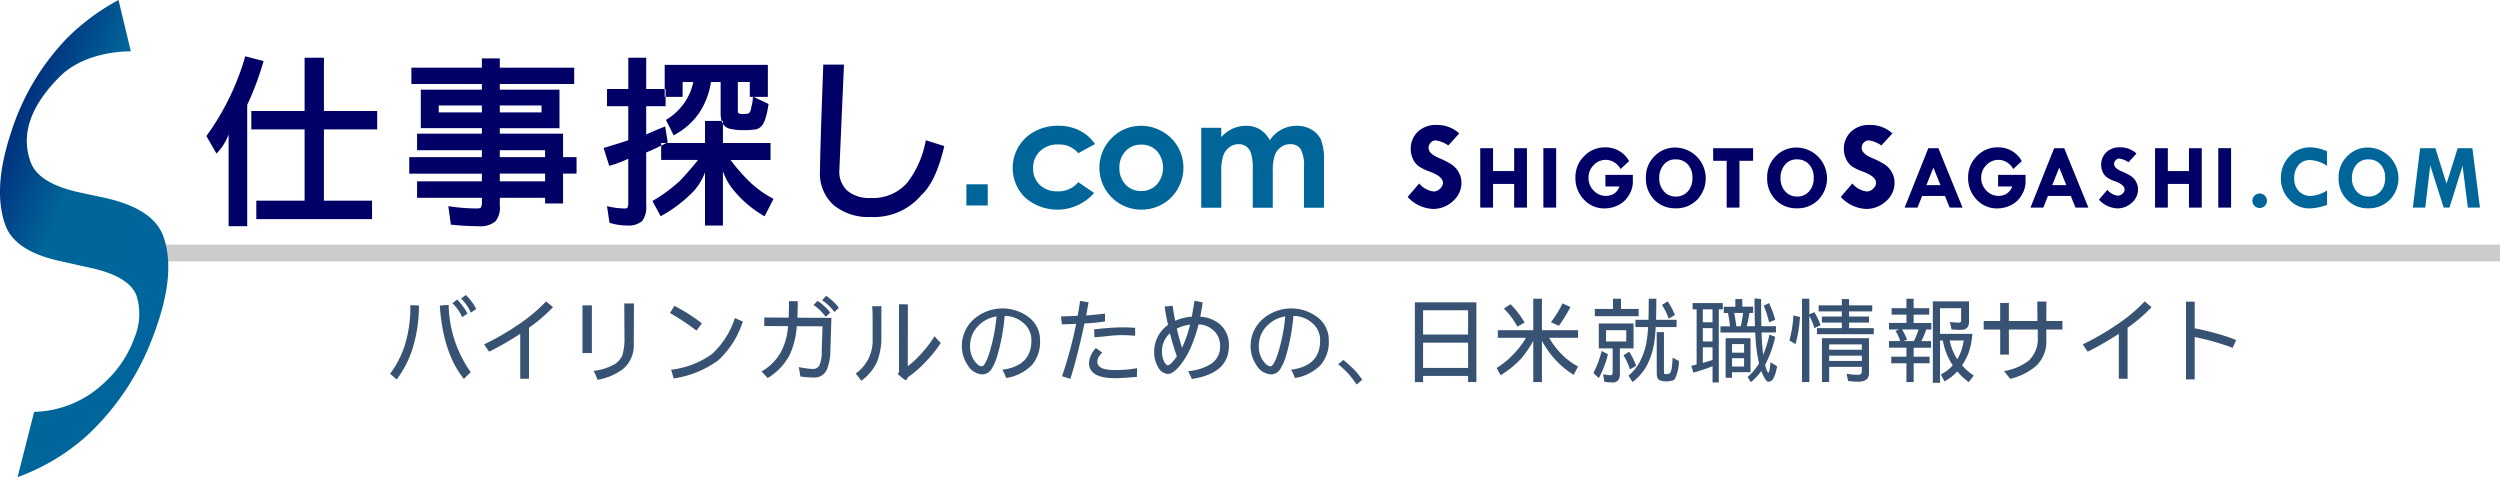 <svg xmlns="http://www.w3.org/2000/svg" xmlns:xlink="http://www.w3.org/1999/xlink" width="296.416" height="56.575" viewBox="0 0 296.416 56.575">
  <defs>
    <linearGradient id="linear-gradient" x1="-0.036" y1="0.027" x2="0.863" y2="0.993" gradientUnits="objectBoundingBox">
      <stop offset="0" stop-color="#006"/>
      <stop offset="0.446" stop-color="#069"/>
      <stop offset="0.879" stop-color="#00659c"/>
      <stop offset="1" stop-color="#0090ed"/>
    </linearGradient>
  </defs>
  <g id="logo_header_pc" transform="translate(-26.685 -10.891)">
    <line id="線_1" data-name="線 1" x2="278" transform="translate(45.101 40.891)" fill="none" stroke="#ccc" stroke-miterlimit="3.864" stroke-width="2"/>
    <path id="パス_1" data-name="パス 1" d="M276.559,33.709l-1.3,1.424a3.6,3.6,0,0,0-1.488-.6.808.808,0,0,0-.6.261.863.863,0,0,0-.253.621q0,.713,1.3,1.241a9.414,9.414,0,0,1,1.444.737,2.636,2.636,0,0,1,.824.913,2.513,2.513,0,0,1,.332,1.262,2.854,2.854,0,0,1-1.01,2.172,3.42,3.42,0,0,1-2.386.923,4.329,4.329,0,0,1-2.981-1.421l1.371-1.6a2.576,2.576,0,0,0,1.738.952,1.055,1.055,0,0,0,.727-.331.964.964,0,0,0,.349-.7q0-.75-1.6-1.341a5.516,5.516,0,0,1-1.3-.633,2.234,2.234,0,0,1-.654-.848,2.63,2.63,0,0,1-.265-1.14,2.761,2.761,0,0,1,.843-2.095,3.063,3.063,0,0,1,2.205-.8A3.847,3.847,0,0,1,276.559,33.709Z" transform="translate(-76.855 -6.999)" fill="#006" fill-rule="evenodd"/>
    <path id="パス_2" data-name="パス 2" d="M283.008,36.744h1.516v2.714h2.506V36.744h1.516v7.044H287.03v-2.8h-2.506v2.8h-1.516Z" transform="translate(-80.816 -8.285)" fill="#006" fill-rule="evenodd"/>
    <rect id="長方形_1" data-name="長方形 1" width="1.516" height="7.044" transform="translate(209.677 28.459)" fill="#006"/>
    <path id="パス_3" data-name="パス 3" d="M305.853,38.227l-1.009.944a2.177,2.177,0,0,0-.784-.817,1.932,1.932,0,0,0-2.411.357,2.054,2.054,0,0,0-.609,1.48,2.127,2.127,0,0,0,.609,1.536,1.965,1.965,0,0,0,1.467.63,1.858,1.858,0,0,0,.9-.236,1.668,1.668,0,0,0,.7-.885h-1.67V39.864h3.253v.913a2.974,2.974,0,0,1-.483,1.511,2.931,2.931,0,0,1-1.271,1.181,3.7,3.7,0,0,1-1.593.373,3.263,3.263,0,0,1-2.463-1.057,3.656,3.656,0,0,1-1-2.615,3.464,3.464,0,0,1,1.032-2.523A3.368,3.368,0,0,1,303,36.6,3.166,3.166,0,0,1,305.853,38.227Z" transform="translate(-86.012 -8.239)" fill="#006" fill-rule="evenodd"/>
    <path id="パス_4" data-name="パス 4" d="M311.7,40.228a3.466,3.466,0,0,1,1.033-2.579,3.373,3.373,0,0,1,2.449-1.017,3.656,3.656,0,0,1,2.6,6.183,3.439,3.439,0,0,1-2.553,1.025,3.393,3.393,0,0,1-2.536-1.019A3.561,3.561,0,0,1,311.7,40.228Zm3.558-2.189a1.752,1.752,0,0,0-1.431.612,2.384,2.384,0,0,0-.544,1.621,2.241,2.241,0,0,0,.554,1.556,1.8,1.8,0,0,0,1.4.617,1.831,1.831,0,0,0,1.434-.609,2.315,2.315,0,0,0,.547-1.608,2.267,2.267,0,0,0-.536-1.578A1.865,1.865,0,0,0,315.262,38.039Z" transform="translate(-89.867 -8.25)" fill="#006" fill-rule="evenodd"/>
    <path id="パス_5" data-name="パス 5" d="M323.336,36.744h4.736v1.494h-1.616v5.549H324.94V38.238h-1.6Z" transform="translate(-93.529 -8.285)" fill="#006" fill-rule="evenodd"/>
    <path id="パス_6" data-name="パス 6" d="M332.7,40.228a3.466,3.466,0,0,1,1.033-2.579,3.373,3.373,0,0,1,2.449-1.017,3.656,3.656,0,0,1,2.6,6.183,3.439,3.439,0,0,1-2.553,1.025,3.393,3.393,0,0,1-2.536-1.019A3.561,3.561,0,0,1,332.7,40.228Zm3.558-2.189a1.752,1.752,0,0,0-1.431.612,2.384,2.384,0,0,0-.544,1.621,2.241,2.241,0,0,0,.554,1.556,1.8,1.8,0,0,0,1.4.617,1.831,1.831,0,0,0,1.434-.609,2.315,2.315,0,0,0,.547-1.608,2.267,2.267,0,0,0-.536-1.578A1.865,1.865,0,0,0,336.262,38.039Z" transform="translate(-96.488 -8.25)" fill="#006" fill-rule="evenodd"/>
    <path id="パス_7" data-name="パス 7" d="M351.559,33.709l-1.3,1.424a3.6,3.6,0,0,0-1.488-.6.809.809,0,0,0-.6.261.863.863,0,0,0-.253.621q0,.713,1.3,1.241a9.412,9.412,0,0,1,1.444.737,2.636,2.636,0,0,1,.824.913,2.514,2.514,0,0,1,.332,1.262,2.854,2.854,0,0,1-1.01,2.172,3.42,3.42,0,0,1-2.386.923,4.329,4.329,0,0,1-2.981-1.421l1.372-1.6a2.576,2.576,0,0,0,1.738.952,1.055,1.055,0,0,0,.727-.331.961.961,0,0,0,.349-.7q0-.75-1.6-1.341a5.517,5.517,0,0,1-1.3-.633,2.241,2.241,0,0,1-.654-.848,2.639,2.639,0,0,1-.264-1.14,2.761,2.761,0,0,1,.843-2.095,3.063,3.063,0,0,1,2.205-.8A3.847,3.847,0,0,1,351.559,33.709Z" transform="translate(-100.502 -6.999)" fill="#006" fill-rule="evenodd"/>
    <path id="パス_8" data-name="パス 8" d="M359.309,36.744H360.5l2.867,7.044h-1.528l-.563-1.385h-2.7l-.554,1.385H356.5Zm.6,2.308-.83,2.077h1.675Z" transform="translate(-103.989 -8.285)" fill="#006" fill-rule="evenodd"/>
    <path id="パス_9" data-name="パス 9" d="M373.853,38.227l-1.009.944a2.178,2.178,0,0,0-.784-.817,1.932,1.932,0,0,0-2.411.357,2.054,2.054,0,0,0-.609,1.48,2.128,2.128,0,0,0,.609,1.536,1.965,1.965,0,0,0,1.467.63,1.858,1.858,0,0,0,.9-.236,1.668,1.668,0,0,0,.7-.885h-1.67V39.864h3.253v.913a2.974,2.974,0,0,1-.483,1.511,2.931,2.931,0,0,1-1.271,1.181,3.7,3.7,0,0,1-1.593.373,3.263,3.263,0,0,1-2.463-1.057,3.656,3.656,0,0,1-1-2.615,3.465,3.465,0,0,1,1.032-2.523A3.369,3.369,0,0,1,371,36.6,3.166,3.166,0,0,1,373.853,38.227Z" transform="translate(-107.452 -8.239)" fill="#006" fill-rule="evenodd"/>
    <path id="パス_10" data-name="パス 10" d="M381.309,36.744H382.5l2.867,7.044h-1.528l-.563-1.385h-2.7l-.554,1.385H378.5Zm.6,2.308-.83,2.077h1.675Z" transform="translate(-111.069 -8.285)" fill="#006" fill-rule="evenodd"/>
    <path id="パス_11" data-name="パス 11" d="M394.77,37.333l-.944,1.036a2.621,2.621,0,0,0-1.082-.44.587.587,0,0,0-.438.19.623.623,0,0,0-.184.451q0,.519.944.9a6.743,6.743,0,0,1,1.05.536,1.926,1.926,0,0,1,.6.663,1.829,1.829,0,0,1,.241.918,2.074,2.074,0,0,1-.734,1.579,2.486,2.486,0,0,1-1.735.672,3.149,3.149,0,0,1-2.168-1.033l1-1.165a1.871,1.871,0,0,0,1.263.692.767.767,0,0,0,.53-.24.7.7,0,0,0,.253-.506q0-.545-1.164-.975a4.011,4.011,0,0,1-.948-.46,1.626,1.626,0,0,1-.476-.617,1.922,1.922,0,0,1-.192-.829,2.011,2.011,0,0,1,.614-1.524,2.227,2.227,0,0,1,1.6-.584A2.8,2.8,0,0,1,394.77,37.333Z" transform="translate(-114.773 -8.239)" fill="#006" fill-rule="evenodd"/>
    <path id="パス_12" data-name="パス 12" d="M400.008,36.744h1.516v2.714h2.506V36.744h1.516v7.044H404.03v-2.8h-2.506v2.8h-1.516Z" transform="translate(-117.807 -8.285)" fill="#006" fill-rule="evenodd"/>
    <rect id="長方形_2" data-name="長方形 2" width="1.516" height="7.044" transform="translate(289.7 28.459)" fill="#006"/>
    <path id="パス_13" data-name="パス 13" d="M416.816,45.492a.862.862,0,1,1,.252.6A.828.828,0,0,1,416.816,45.492Z" transform="translate(-123.072 -10.789)" fill="#069" fill-rule="evenodd"/>
    <path id="パス_14" data-name="パス 14" d="M427.208,37.073v1.714a4.058,4.058,0,0,0-2-.681,1.734,1.734,0,0,0-1.374.589,2.332,2.332,0,0,0-.515,1.588,2.09,2.09,0,0,0,.542,1.51,1.914,1.914,0,0,0,1.448.566,3.933,3.933,0,0,0,1.9-.648v1.714a6.741,6.741,0,0,1-2.066.418,3.2,3.2,0,0,1-2.413-1.044,3.559,3.559,0,0,1-.993-2.547,3.611,3.611,0,0,1,1.012-2.59,3.268,3.268,0,0,1,2.459-1.06A4.961,4.961,0,0,1,427.208,37.073Z" transform="translate(-124.613 -8.239)" fill="#069" fill-rule="evenodd"/>
    <path id="パス_15" data-name="パス 15" d="M431.7,40.228a3.466,3.466,0,0,1,1.033-2.579,3.373,3.373,0,0,1,2.449-1.017,3.656,3.656,0,0,1,2.6,6.183,3.439,3.439,0,0,1-2.553,1.025,3.393,3.393,0,0,1-2.536-1.019A3.561,3.561,0,0,1,431.7,40.228Zm3.557-2.189a1.752,1.752,0,0,0-1.431.612,2.384,2.384,0,0,0-.544,1.621,2.241,2.241,0,0,0,.554,1.556,1.8,1.8,0,0,0,1.4.617,1.831,1.831,0,0,0,1.434-.609,2.315,2.315,0,0,0,.547-1.608,2.267,2.267,0,0,0-.536-1.578A1.865,1.865,0,0,0,435.262,38.039Z" transform="translate(-127.735 -8.25)" fill="#069" fill-rule="evenodd"/>
    <path id="パス_16" data-name="パス 16" d="M445.376,36.744h1.807l1.323,4.219,1.323-4.219h1.742l.9,7.044h-1.441l-.62-4.956-1.554,4.956h-.69l-1.591-5-.59,5h-1.471Z" transform="translate(-131.746 -8.285)" fill="#069" fill-rule="evenodd"/>
    <path id="パス_17" data-name="パス 17" d="M104.237,64.065l-.633.419a5.223,5.223,0,0,0-1.159-1.663l.569-.429a5.853,5.853,0,0,1,.676.783A4.08,4.08,0,0,1,104.237,64.065Zm-1.03.536-.633.419a5.187,5.187,0,0,0-1.159-1.652l.569-.429a5.372,5.372,0,0,1,.665.783A4.69,4.69,0,0,1,103.206,64.6Zm.386,6.943-.815.794q-2.468-3.047-2.855-8.692l1.052-.086A14.221,14.221,0,0,0,103.592,71.544Zm-6.138-7.909a17.344,17.344,0,0,1-.74,5.055,12.324,12.324,0,0,1-1.9,3.723l-.784-.687A11.363,11.363,0,0,0,95.759,68.4a15.409,15.409,0,0,0,.676-4.8Z" transform="translate(-21.094 -16.527)" fill="#375273" fill-rule="evenodd"/>
    <path id="パス_18" data-name="パス 18" d="M118.682,64.187a18.4,18.4,0,0,1-2.843,2.436v6.052H114.8V67.342a35.787,35.787,0,0,1-3.691,2.125l-.59-.869a30.682,30.682,0,0,0,3.938-2.264,19.308,19.308,0,0,0,3.413-2.833Z" transform="translate(-26.433 -16.876)" fill="#375273" fill-rule="evenodd"/>
    <path id="パス_19" data-name="パス 19" d="M133.652,63.859l-.021,4.765a3.706,3.706,0,0,1-1.277,3.016,7.238,7.238,0,0,1-3.026,1.277,5.741,5.741,0,0,0-.462-1.062,6.685,6.685,0,0,0,2.49-.784,2.5,2.5,0,0,0,.9-1.019,6.617,6.617,0,0,0,.269-2.221l-.021-3.971Zm-4.989,5.881h-1.116V64.085h1.116Z" transform="translate(-31.801 -16.99)" fill="#375273" fill-rule="evenodd"/>
    <path id="パス_20" data-name="パス 20" d="M146.491,66.352l-.644.858a29.173,29.173,0,0,0-3.144-2.082l.526-.848A20.485,20.485,0,0,1,146.491,66.352Zm4.85-.225a10.6,10.6,0,0,1-2.919,4.614,11.991,11.991,0,0,1-5.279,2.146l-.3-1.041A10.326,10.326,0,0,0,147.671,70a9.92,9.92,0,0,0,2.726-4.27Z" transform="translate(-36.582 -17.122)" fill="#375273" fill-rule="evenodd"/>
    <path id="パス_21" data-name="パス 21" d="M167.726,63.963l-.525.5a5.67,5.67,0,0,0-1.459-1.395l.472-.526a6.357,6.357,0,0,1,.816.644A4.165,4.165,0,0,1,167.726,63.963Zm-1.03.569-.525.5a5.594,5.594,0,0,0-1.459-1.406l.483-.483a4.023,4.023,0,0,1,.8.622A3.915,3.915,0,0,1,166.7,64.532Zm.15.622-.118,3.777a6.234,6.234,0,0,1-.4,2.3,1.594,1.594,0,0,1-1.556,1,12.212,12.212,0,0,1-1.609-.129l-.183-1.116a10.224,10.224,0,0,0,1.62.225.844.844,0,0,0,.826-.44,4.139,4.139,0,0,0,.269-1.728l.1-2.887-3.058-.011a9.533,9.533,0,0,1-.869,3.456,7.151,7.151,0,0,1-2.575,2.693l-.73-.783a6.21,6.21,0,0,0,2.275-2.264,7.814,7.814,0,0,0,.869-3.112l-2.823-.011V65.111l2.887.011q.043-.816.043-1.942h1.04q0,1.127-.043,1.953Z" transform="translate(-41.583 -16.575)" fill="#375273" fill-rule="evenodd"/>
    <path id="パス_22" data-name="パス 22" d="M184.962,68.582a14.5,14.5,0,0,1-1.8,2.243,12.888,12.888,0,0,1-2.114,1.834c-.057.223-.15.333-.279.333a4.2,4.2,0,0,1-.912-.74l.15-.236V64l1.051.011-.011,7.34a12.113,12.113,0,0,0,1.781-1.706,12.911,12.911,0,0,0,1.395-1.856A8.755,8.755,0,0,0,184.962,68.582Zm-7.05-.9a7.917,7.917,0,0,1-.536,3.2,5.837,5.837,0,0,1-1.835,2.189l-.665-.858a4.774,4.774,0,0,0,2-4.088V65.567q0-.611-.054-1.33l1.095-.011Z" transform="translate(-46.728 -17.035)" fill="#375273" fill-rule="evenodd"/>
    <path id="パス_23" data-name="パス 23" d="M202.522,68.529a4.238,4.238,0,0,1-.933,2.865,5.421,5.421,0,0,1-3.091,1.577,4.6,4.6,0,0,0-.451-.987q3.445-.44,3.445-3.455a2.634,2.634,0,0,0-1.03-2.157,3.333,3.333,0,0,0-2.135-.762,23.954,23.954,0,0,1-.848,4.636,6.544,6.544,0,0,1-.687,1.62,1.32,1.32,0,0,1-1.095.676,2.152,2.152,0,0,1-1.771-1.126,3.908,3.908,0,0,1-.676-2.178A4.212,4.212,0,0,1,194.6,66.06a5.164,5.164,0,0,1,6.567-.311A3.4,3.4,0,0,1,202.522,68.529Zm-5.162-2.865a3.818,3.818,0,0,0-2.2,1.159,3.293,3.293,0,0,0-.933,2.361,2.9,2.9,0,0,0,.536,1.782q.451.611.858.611.375,0,.9-1.61A21.126,21.126,0,0,0,197.36,65.663Z" transform="translate(-52.521 -17.259)" fill="#375273" fill-rule="evenodd"/>
    <path id="パス_24" data-name="パス 24" d="M219.211,67.554q-.869-.076-1.7-.076a14.644,14.644,0,0,0-1.524.107q-.793.085-1.6.15l-.043-.933a30.148,30.148,0,0,1,3.262-.247q.719,0,1.6.054Zm.236,3.841-.032,1.041q-2.008.149-2.544.15-3.134,0-3.133-1.825a2.813,2.813,0,0,1,.815-1.749l.741.515q-.194.258-.376.493a1.187,1.187,0,0,0-.194.569q0,.677.827.9a5.258,5.258,0,0,0,1.363.128A14.286,14.286,0,0,0,219.446,71.395Zm-3.809-5.537a23.683,23.683,0,0,1-2.436.236q-.891,4.153-1.674,6.567l-.987-.311a49.058,49.058,0,0,0,1.674-6.213q-.848.043-1.7.065-.021-.279-.1-.944,1-.022,1.975-.076.193-.987.29-1.76l1.008.161-.279,1.567q1.234-.108,2.222-.226Z" transform="translate(-57.935 -16.852)" fill="#375273" fill-rule="evenodd"/>
    <path id="パス_25" data-name="パス 25" d="M235.411,68.724q0,3.284-4.389,3.939l-.44-.923a6.051,6.051,0,0,0,2.757-.891,2.458,2.458,0,0,0,1.03-2.125,2.419,2.419,0,0,0-.579-1.609,2.754,2.754,0,0,0-1.974-.923,18.176,18.176,0,0,1-.966,2.833,9.6,9.6,0,0,1-1.3,2.125q-.784.922-1.374.922A1.42,1.42,0,0,1,227,71.224a3.269,3.269,0,0,1-.451-1.652,3.9,3.9,0,0,1,1.641-3.316q-.246-1.106-.4-2.178l.955-.086q.1.837.3,1.771a6.123,6.123,0,0,1,1.964-.483q.161-.881.322-1.889l.976.2q-.129.9-.3,1.695a3.885,3.885,0,0,1,2.415.966A3.2,3.2,0,0,1,235.411,68.724Zm-4.6-2.5a4.864,4.864,0,0,0-1.578.472q.311,1.341.622,2.264A13.812,13.812,0,0,0,230.807,66.224Zm-1.567,3.755a27.286,27.286,0,0,1-.826-2.736,2.87,2.87,0,0,0-.944,2.189,2.556,2.556,0,0,0,.289,1.233q.226.376.4.376Q228.5,71.042,229.241,69.979Z" transform="translate(-63.019 -16.842)" fill="#375273" fill-rule="evenodd"/>
    <path id="パス_26" data-name="パス 26" d="M252.522,68.529a4.238,4.238,0,0,1-.933,2.865,5.421,5.421,0,0,1-3.091,1.577,4.6,4.6,0,0,0-.451-.987q3.445-.44,3.445-3.455a2.634,2.634,0,0,0-1.03-2.157,3.333,3.333,0,0,0-2.135-.762,23.956,23.956,0,0,1-.848,4.636,6.544,6.544,0,0,1-.687,1.62,1.32,1.32,0,0,1-1.095.676,2.152,2.152,0,0,1-1.77-1.126,3.908,3.908,0,0,1-.676-2.178A4.212,4.212,0,0,1,244.6,66.06a5.164,5.164,0,0,1,6.567-.311A3.4,3.4,0,0,1,252.522,68.529Zm-5.162-2.865a3.818,3.818,0,0,0-2.2,1.159,3.294,3.294,0,0,0-.933,2.361,2.9,2.9,0,0,0,.536,1.782q.451.611.858.611.375,0,.9-1.61A21.122,21.122,0,0,0,247.36,65.663Z" transform="translate(-68.286 -17.259)" fill="#375273" fill-rule="evenodd"/>
    <path id="パス_27" data-name="パス 27" d="M261.26,75.991l-.665.569a14.169,14.169,0,0,0-.977-1.277,10.407,10.407,0,0,0-1.213-1.126l.612-.515q.333.246,1.255,1.116A10.317,10.317,0,0,1,261.26,75.991Z" transform="translate(-73.055 -20.074)" fill="#375273" fill-rule="evenodd"/>
    <path id="パス_28" data-name="パス 28" d="M278.984,63.672v9.454H278V72.4h-5.333v.73h-.977V63.672Zm-6.32,7.78H278v-3h-5.333Zm0-3.96H278V64.616h-5.333Z" transform="translate(-77.25 -16.934)" fill="#375273" fill-rule="evenodd"/>
    <path id="パス_29" data-name="パス 29" d="M287.5,63.7a10.026,10.026,0,0,1,1.674,2.178l-.858.472a9.077,9.077,0,0,0-1.6-2.135Zm6.17-.1.944.429a18.771,18.771,0,0,1-1.374,2.232l-.944-.429A13.377,13.377,0,0,0,293.671,63.6ZM286,66.781H290.2V63.047h1.03v3.734h4.282v.9h-3.424a9.165,9.165,0,0,0,1.331,1.792,7.883,7.883,0,0,0,2.093,1.61l-.515.988a9.881,9.881,0,0,1-2.286-1.911,11.069,11.069,0,0,1-1.481-2.114V72.93H290.2V68.047a12.535,12.535,0,0,1-1.47,2.136,11.455,11.455,0,0,1-2.4,1.931l-.473-.858a9.8,9.8,0,0,0,2.146-1.792,10.186,10.186,0,0,0,1.341-1.782H286Z" transform="translate(-81.722 -16.737)" fill="#375273" fill-rule="evenodd"/>
    <path id="パス_30" data-name="パス 30" d="M304.943,63.047h.944V64.26h2.1v.858h-5.2V64.26h2.157Zm-1.685,2.93h4.121v2.961h-1.621v2.908a1.408,1.408,0,0,1-.182.858.926.926,0,0,1-.762.269,4.5,4.5,0,0,1-.9-.086l-.139-.9a3.265,3.265,0,0,0,.9.128.178.178,0,0,0,.183-.1,1.18,1.18,0,0,0,.043-.375v-2.7h-1.641Zm.858,2.135h2.4V66.781h-2.4Zm-.515,1.127.74.386a11.253,11.253,0,0,1-1.084,2.833l-.633-.612A12.116,12.116,0,0,0,303.6,69.239Zm3.262.086A8.693,8.693,0,0,1,307.69,71l-.74.418a7.745,7.745,0,0,0-.762-1.663Zm.74-3.777h1.545q.032-1.1.032-2.5h.9q0,1.395-.032,2.5h2.436v.858h-2.479q-.065,1.126-.183,1.9a8.749,8.749,0,0,1-.966,2.844,6.546,6.546,0,0,1-1.6,1.782l-.473-.773a5.263,5.263,0,0,0,1.363-1.685,7.776,7.776,0,0,0,.762-2.275,14.061,14.061,0,0,0,.193-1.792h-1.5Zm2.522,1.459h.859v4.636c0,.185.018.286.054.3.014.029.065.043.15.043q.482,0,.558-.194a1.561,1.561,0,0,0,.172-.676c.036-.222.069-.58.1-1.073l.74.387a4.8,4.8,0,0,1-.472,2.1.5.5,0,0,1-.407.236,1.965,1.965,0,0,1-.687.076,1.6,1.6,0,0,1-.58-.086q-.483-.065-.483-.913Zm1.3-3.649a8.173,8.173,0,0,1,.858,1.62l-.74.429a6.7,6.7,0,0,0-.8-1.62Z" transform="translate(-87.01 -16.737)" fill="#375273" fill-rule="evenodd"/>
    <path id="パス_31" data-name="パス 31" d="M319.723,63.542H323.3v.74h-.473v8.671h-.74V71.032a20.209,20.209,0,0,1-2.275.751l-.247-.8c.215-.05.426-.1.633-.161V64.283h-.472Zm1.212,7.093q.6-.172,1.148-.343v-1.5h-1.148Zm0-2.543h1.148V66.515h-1.148Zm0-2.275h1.148V64.283h-1.148Zm3.853-2.747h.826v.9H326.9v.74h-.44q-.064.418-.15.858-.1.418-.172.719h.976q-.043-1.385-.054-3.305l.784.086q0,1.921.032,3.22h1.727v.74H327.9q.023.848.065,1.352.054.708.128,1.3a14.321,14.321,0,0,0,.74-2.4l.687.269a13.331,13.331,0,0,1-1.191,3.305l-.011.01q.237.923.387.923c.043,0,.078-.061.107-.183a6.463,6.463,0,0,0,.139-1.051l.784.473a4.554,4.554,0,0,1-.451,1.481.684.684,0,0,1-.58.365q-.3,0-.762-1.084c-.022-.065-.043-.133-.065-.2a6.822,6.822,0,0,1-1.245,1.331l-.386-.612a6.624,6.624,0,0,0,1.352-1.62,15.311,15.311,0,0,1-.29-1.642q-.1-.719-.161-2.007h-4.121v-.74h1.127q-.086-.826-.236-1.578h-.5v-.74h1.374Zm.118,3.22h.525q.1-.418.172-.869l.108-.708h-1.062Q324.81,65.506,324.907,66.289Zm1.685,1.416V71.74H324.4V72.4h-.762v-4.69ZM324.4,71.065h1.427v-.987H324.4Zm0-1.642h1.427V68.4H324.4Zm4.389-5.88a12.192,12.192,0,0,1,.729,1.985l-.729.289a11.1,11.1,0,0,0-.644-1.964Z" transform="translate(-92.351 -16.717)" fill="#375273" fill-rule="evenodd"/>
    <path id="パス_32" data-name="パス 32" d="M337.035,65.032l.773.172a14.606,14.606,0,0,1-.526,3.219l-.719-.429A14.756,14.756,0,0,0,337.035,65.032Zm1.019-1.985h.869V64.9l.59-.258a7.732,7.732,0,0,1,.74,1.545l-.74.343a6.706,6.706,0,0,0-.59-1.438V72.93h-.869Zm1.975.784h2.747V63.09h.858v.741h2.747v.718h-2.747v.612h2.361v.719h-2.361v.655h2.93v.719h-6.739v-.719h2.951V65.88h-2.36v-.719h2.36v-.612h-2.747Zm5.967,3.895V71.9q0,.987-1.32.987a8.039,8.039,0,0,1-1.159-.1l-.172-.847a7.718,7.718,0,0,0,1.331.129q.472,0,.472-.387v-.558h-3.873v1.8h-.858V67.725Zm-4.722,2.7h3.873V69.8h-3.873Zm0-1.331h3.873v-.633h-3.873Z" transform="translate(-97.711 -16.737)" fill="#375273" fill-rule="evenodd"/>
    <path id="パス_33" data-name="パス 33" d="M354.108,64.174h1.76V63.047h.858v1.127h1.846v.762h-1.846v.987h2.093V66.7h-.611a8,8,0,0,1-.569,1.374h1.148v.784h-2.06v1.062h1.889V70.7h-1.889V72.93h-.858V70.7h-1.8v-.784h1.8V68.852H353.8v-.784h1.33a5.185,5.185,0,0,0-.547-1.191l.387-.183H353.8v-.773h2.071v-.987h-1.76Zm1.395,3.895h1.255a9.2,9.2,0,0,0,.547-1.374h-1.953a7.685,7.685,0,0,1,.6,1.213Zm3.917-4.711h3.874v2.393q0,.987-.944.988-.5,0-1.127-.043l-.2-.9a8.194,8.194,0,0,0,1.062.086q.269,0,.269-.247V64.174h-2.5V67.21h3.831a8.275,8.275,0,0,1-.451,2.264,6.983,6.983,0,0,1-.773,1.47,6.985,6.985,0,0,0,1.395,1.213l-.6.773a7.077,7.077,0,0,1-1.352-1.266,5.541,5.541,0,0,1-1.524,1.181l-.429-.816a4.806,4.806,0,0,0,1.416-1.095c-.043-.064-.089-.128-.139-.193a7.8,7.8,0,0,1-1.04-2.747h-.333v5.022H359V63.358ZM361,67.994a6.262,6.262,0,0,0,.858,2.157l.043.064a6.47,6.47,0,0,0,.418-.869,6.292,6.292,0,0,0,.343-1.352Z" transform="translate(-103.146 -16.737)" fill="#375273" fill-rule="evenodd"/>
    <path id="パス_34" data-name="パス 34" d="M379.539,66.847h-1.91v1.31a3.955,3.955,0,0,1-1.245,3.037,7.394,7.394,0,0,1-3.037,1.5l-.74-.923a6.438,6.438,0,0,0,2.919-1.223,3.5,3.5,0,0,0,1.084-2.79v-.913h-3.423V69.82h-1.03V66.847H370.2V65.839h1.953V63.692h1.03v2.146h3.391l-.021-2.308h1.084l-.01,2.308h1.91Z" transform="translate(-108.317 -16.886)" fill="#375273" fill-rule="evenodd"/>
    <path id="パス_35" data-name="パス 35" d="M395.682,64.187a18.4,18.4,0,0,1-2.843,2.436v6.052H391.8V67.342a35.791,35.791,0,0,1-3.691,2.125l-.59-.869a30.637,30.637,0,0,0,3.938-2.264,19.311,19.311,0,0,0,3.413-2.833Z" transform="translate(-113.894 -16.876)" fill="#375273" fill-rule="evenodd"/>
    <path id="パス_36" data-name="パス 36" d="M411.3,68.1l-.408.923a29.477,29.477,0,0,0-4.507-1.277v5.022h-1.03V63.547h1.03v3.165q1.149.2,2.629.623A20.037,20.037,0,0,1,411.3,68.1Z" transform="translate(-119.483 -16.891)" fill="#375273" fill-rule="evenodd"/>
    <path id="パス_37" data-name="パス 37" d="M28.765,67.466l1.97-7.743a12.457,12.457,0,0,0,8.451-3.583,13.012,13.012,0,0,0,3.4-5.112,7.262,7.262,0,0,0,.293-5.059c-.579-1.555-2.422-2.665-5.5-3.327L33.7,41.821c-3.529-.784-5.647-2.207-6.388-4.27q-1.536-4.272.687-10.96a28.379,28.379,0,0,1,6.7-11.241,26.041,26.041,0,0,1,6.037-4.458L42.2,16.982s-5.276-.171-8.432,3c-3.5,3.511-4.637,6.868-3.449,10.121.6,1.655,2.453,2.838,5.576,3.555l3.336.717c3.707.843,5.98,2.322,6.78,4.436,1.111,2.935.75,6.842-1.08,11.689a30.682,30.682,0,0,1-7.792,11.911A25.107,25.107,0,0,1,28.765,67.466Z" transform="translate(0 0)" fill-rule="evenodd" fill="url(#linear-gradient)"/>
    <path id="パス_38" data-name="パス 38" d="M66.927,20.608l2.167.574a34.739,34.739,0,0,1-1.937,5.187V40.755H64.95V29.87a6.163,6.163,0,0,1-1.44,2.273l-1.192-2.078A30.267,30.267,0,0,0,66.927,20.608Zm.718,6.486h6.316V20.778h2.292v6.316H82.57V29.28H76.253v8.446h5.705v2.187H68.235V37.726h5.726V29.28H67.645Z" transform="translate(-11.161 -3.044)" fill="#006" fill-rule="evenodd"/>
    <path id="パス_39" data-name="パス 39" d="M97.817,22.072h8.358v-1.1H108.3v1.1h8.822v1.934H108.3v.676h7.075v4.565H108.3V29.9h7.5v2.779h1.6v1.954h-1.6v3.538H113.67V37.5H108.3v.938a2.541,2.541,0,0,1-.508,1.843,2.733,2.733,0,0,1-2.007.587,28.564,28.564,0,0,1-3.289-.187l-.3-2.189a22.2,22.2,0,0,0,3.356.275q.4,0,.5-.107a1.1,1.1,0,0,0,.128-.622V37.5H98.49V35.547h7.685v-.909H97.564V32.684h8.611v-.825H98.49V29.9h7.685v-.657H98.932V24.683h7.243v-.676H97.817Zm3.239,5.306h5.119v-.825h-5.119Zm7.243-.825v.825h4.95v-.825Zm0,5.305v.825h5.372v-.825Zm0,2.779v.909h5.372v-.909Z" transform="translate(-22.355 -3.159)" fill="#006" fill-rule="evenodd"/>
    <path id="パス_40" data-name="パス 40" d="M131.627,24.561h2.526V20.855h2.124v3.706h2.3V26.6h-2.3v3.35q.9-.408,2.247-.948l.3,1.878a26.968,26.968,0,0,1-2.547,1.209V38.4a2.714,2.714,0,0,1-.487,1.824,2.486,2.486,0,0,1-1.817.522,6.72,6.72,0,0,1-2.049-.321l-.3-1.971a9.156,9.156,0,0,0,2.072.275q.3,0,.352-.084a1.465,1.465,0,0,0,.1-.645V32.832a13.267,13.267,0,0,1-2.257.842l-.668-2.115q1.683-.5,2.926-.915V26.6h-2.526ZM150.7,21.7V25.5h-2.145V23.736H147.14v3.4c0,.19.034.293.1.306a.914.914,0,0,0,.5.085q.657,0,.751-.133a1.082,1.082,0,0,0,.231-.615,6.226,6.226,0,0,0,.214-1.317l1.845.878q-.333,2.265-.924,2.7a1.17,1.17,0,0,1-.85.336,7.319,7.319,0,0,1-1.266.066,5.156,5.156,0,0,1-1.33-.128q-1.311-.146-1.311-1.86V23.736H143.95a8.941,8.941,0,0,1-1.354,3.6,8.188,8.188,0,0,1-3.073,2.716l-.907-1.822a7.076,7.076,0,0,0,2.317-2.221,6.789,6.789,0,0,0,.925-2.273h-1.266V25.5h-2.124V21.7Zm-12.65,9.264h5.2v-2.61h2.124v2.61h5.643v2.018h-4.737a20.512,20.512,0,0,0,1.9,2.224,12.131,12.131,0,0,0,3.191,2.385l-1.062,2.066a13.231,13.231,0,0,1-3.578-2.981,7.178,7.178,0,0,1-1.36-2.367v6.442h-2.124v-6.3a6.946,6.946,0,0,1-1.321,2.2,16.039,16.039,0,0,1-3.937,3l-.975-1.808a18.208,18.208,0,0,0,3.348-2.478q1.3-1.413,2.063-2.389h-4.379Z" transform="translate(-32.972 -3.121)" fill="#006" fill-rule="evenodd"/>
    <path id="パス_41" data-name="パス 41" d="M183.43,31.705q-1.009,4.271-2.694,5.777a7.319,7.319,0,0,1-6.01,2.63,6.478,6.478,0,0,1-4.406-1.4,5,5,0,0,1-1.625-4.086q0-2.175.387-12.578h2.453l-.547,12.508a3.05,3.05,0,0,0,.957,2.451,4.042,4.042,0,0,0,2.782.853,5.355,5.355,0,0,0,4.345-1.853,11.583,11.583,0,0,0,2.163-4.991Z" transform="translate(-44.783 -3.496)" fill="#006" fill-rule="evenodd"/>
    <rect id="長方形_3" data-name="長方形 3" width="2.53" height="2.512" transform="translate(141.266 32.742)" fill="#069"/>
    <path id="パス_42" data-name="パス 42" d="M211.816,35.017l-1.979,1.089a2.934,2.934,0,0,0-2.38-1.036,2.983,2.983,0,0,0-2.157.793,2.7,2.7,0,0,0-.823,2.031,2.61,2.61,0,0,0,.793,1.967,2.88,2.88,0,0,0,2.083.762,3.026,3.026,0,0,0,2.483-1.089l1.873,1.284a5.787,5.787,0,0,1-8.226.5,4.909,4.909,0,0,1,1.2-7.807,5.754,5.754,0,0,1,2.76-.661,5.606,5.606,0,0,1,2.538.562A4.819,4.819,0,0,1,211.816,35.017Z" transform="translate(-55.301 -7.049)" fill="#069" fill-rule="evenodd"/>
    <path id="パス_43" data-name="パス 43" d="M221.991,32.856a5.056,5.056,0,0,1,2.529.67,4.909,4.909,0,0,1,2.51,4.294,4.952,4.952,0,0,1-.668,2.5,4.812,4.812,0,0,1-1.821,1.821A5.039,5.039,0,0,1,222,42.8a4.974,4.974,0,0,1-3.3-8.659A4.781,4.781,0,0,1,221.991,32.856Zm.034,2.232a2.452,2.452,0,0,0-1.846.769,2.723,2.723,0,0,0-.738,1.968,2.776,2.776,0,0,0,.729,2,2.442,2.442,0,0,0,1.847.764,2.473,2.473,0,0,0,1.86-.773,3.04,3.04,0,0,0,.013-3.966A2.469,2.469,0,0,0,222.025,35.088Z" transform="translate(-60.031 -7.049)" fill="#069" fill-rule="evenodd"/>
    <path id="パス_44" data-name="パス 44" d="M234.716,33.088h2.375v1.106a4.058,4.058,0,0,1,1.359-1.006,3.975,3.975,0,0,1,1.63-.332,3.016,3.016,0,0,1,1.608.438,3.166,3.166,0,0,1,1.154,1.28,3.861,3.861,0,0,1,1.394-1.28,3.788,3.788,0,0,1,1.806-.438,3.355,3.355,0,0,1,1.784.47,2.718,2.718,0,0,1,1.106,1.227,6.55,6.55,0,0,1,.337,2.463V42.57h-2.375V37.778a4.047,4.047,0,0,0-.406-2.176,1.4,1.4,0,0,0-1.218-.568,1.864,1.864,0,0,0-1.106.347,2.054,2.054,0,0,0-.728.96,5.87,5.87,0,0,0-.238,1.966V42.57h-2.375V37.994a6.359,6.359,0,0,0-.19-1.836,1.66,1.66,0,0,0-.567-.846,1.5,1.5,0,0,0-.915-.278,1.815,1.815,0,0,0-1.087.352,2.1,2.1,0,0,0-.731.986,6.024,6.024,0,0,0-.242,2v4.2h-2.375Z" transform="translate(-65.604 -7.048)" fill="#069" fill-rule="evenodd"/>
  </g>
</svg>
